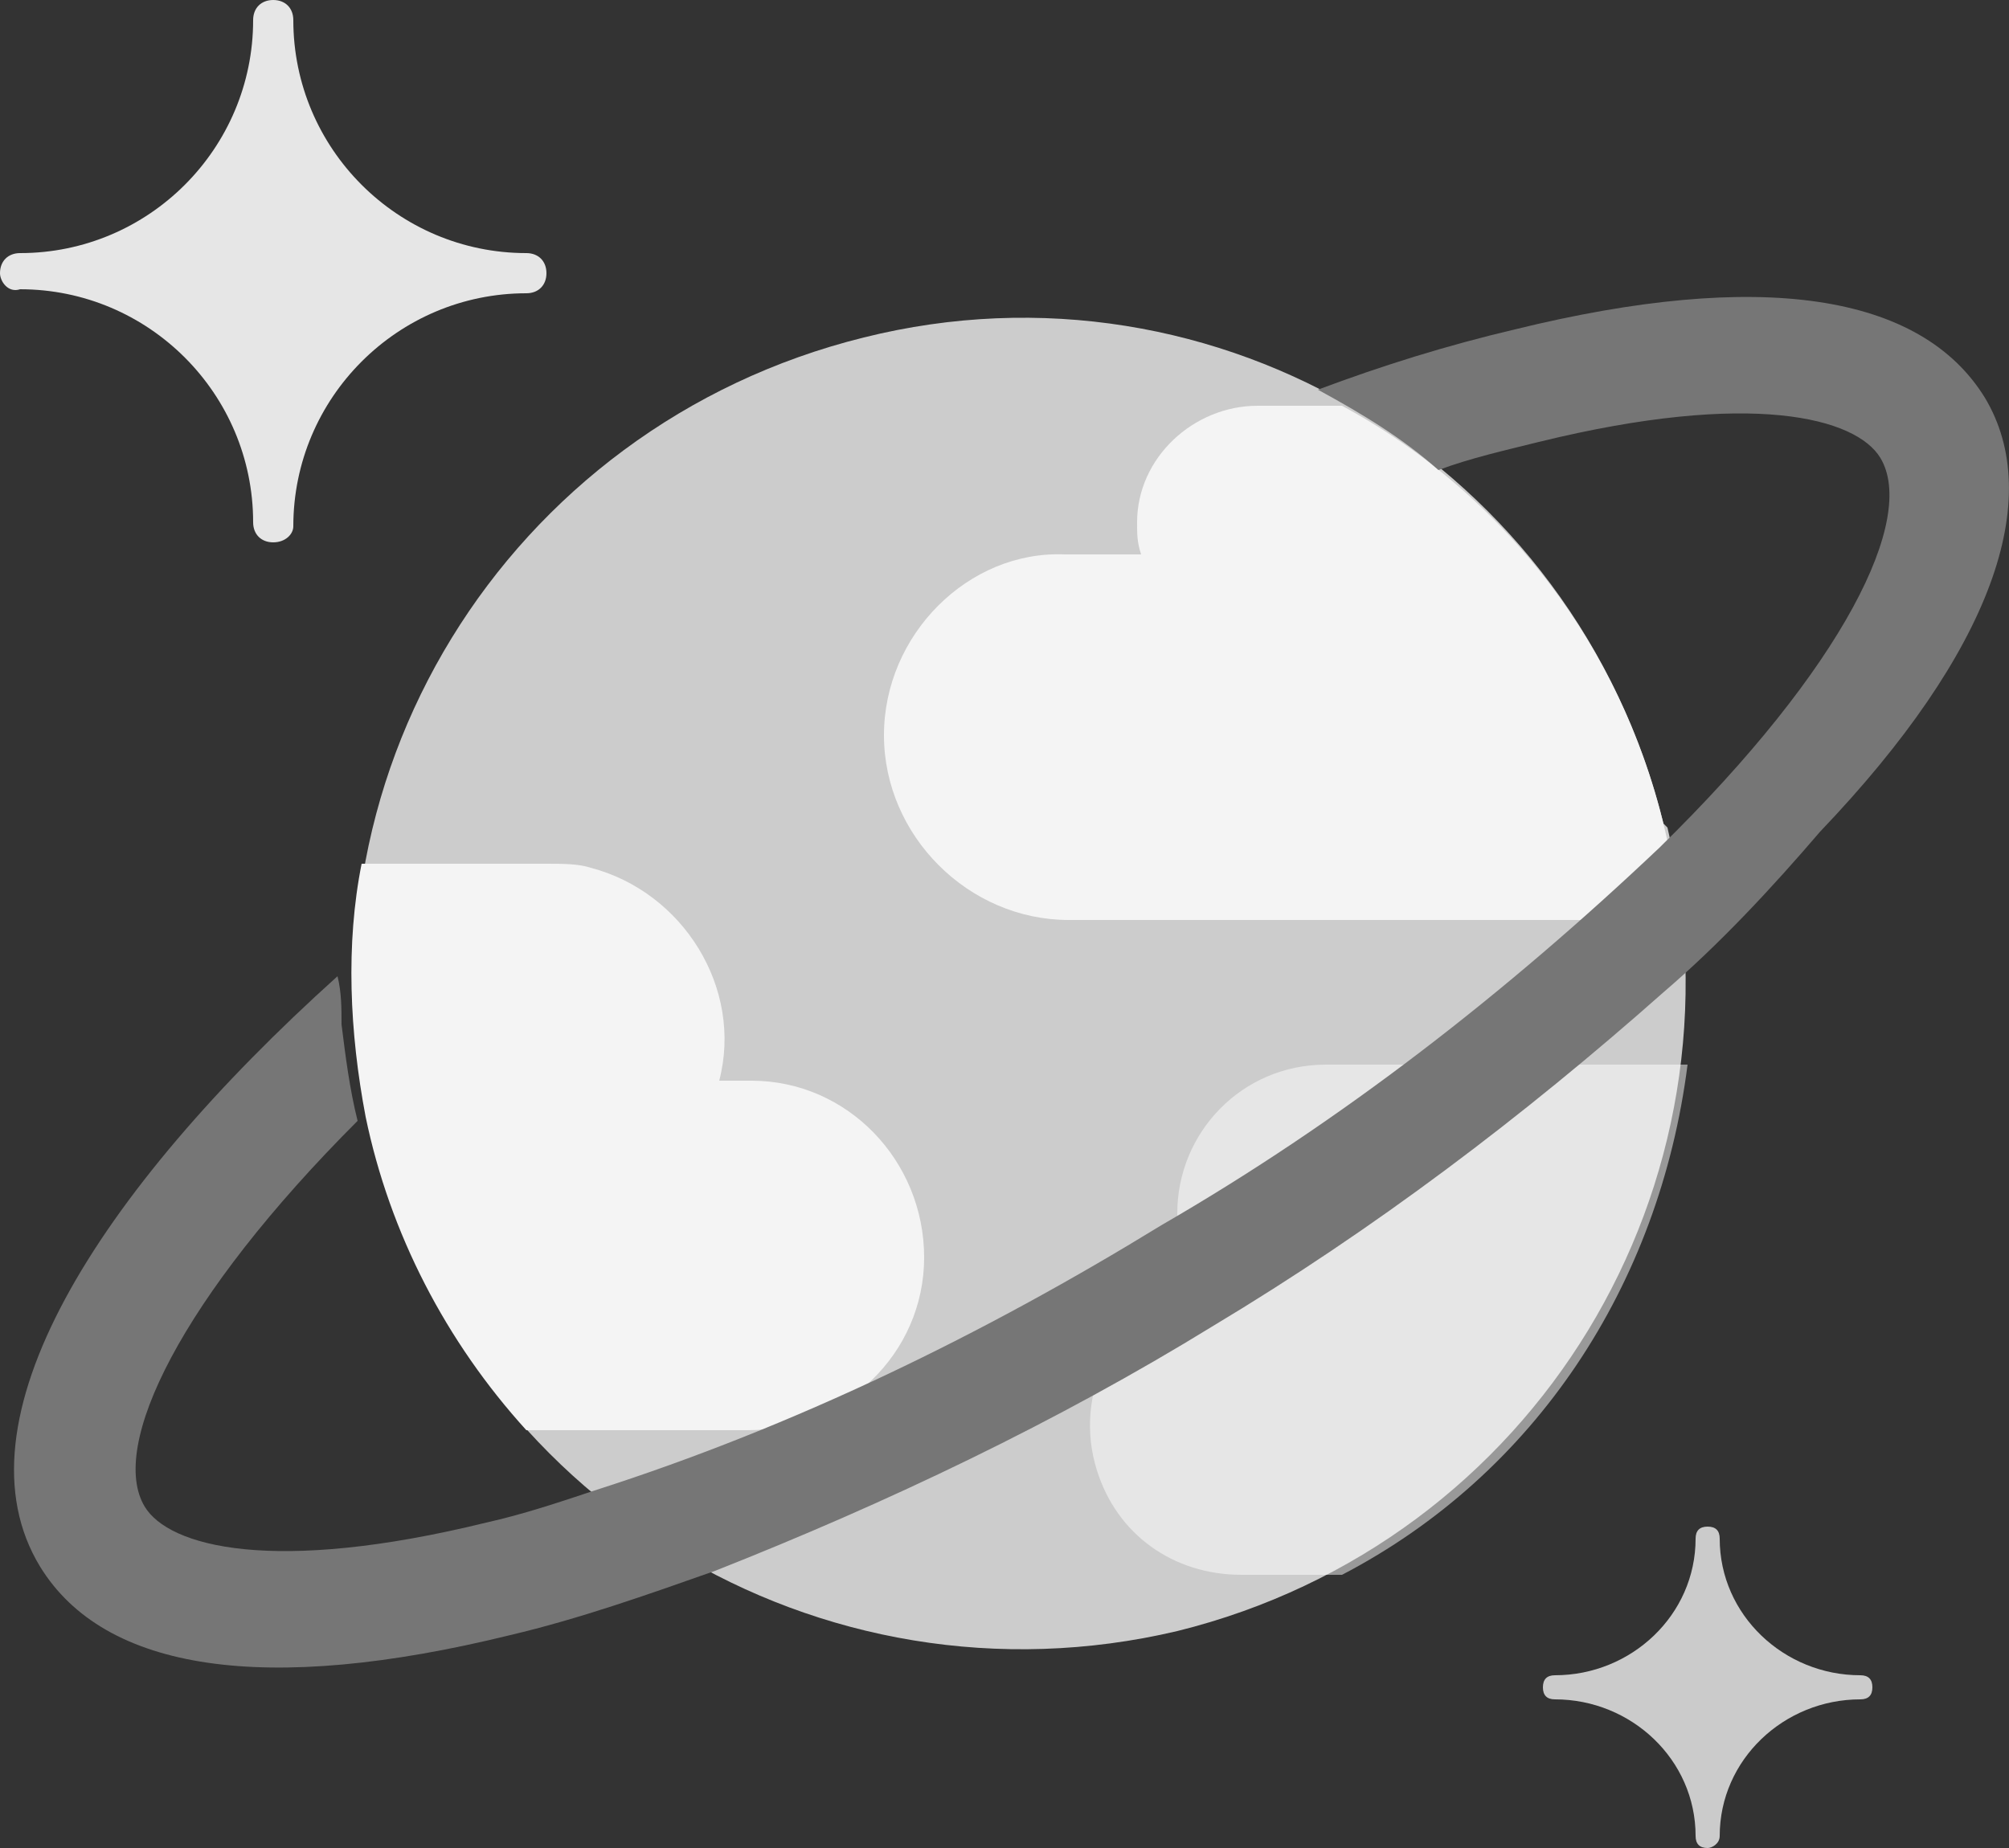 <?xml version="1.0" encoding="utf-8"?>
<!-- Generator: Adobe Illustrator 21.1.0, SVG Export Plug-In . SVG Version: 6.00 Build 0)  -->
<svg version="1.1" id="Layer_1" xmlns="http://www.w3.org/2000/svg" xmlns:xlink="http://www.w3.org/1999/xlink" x="0px" y="0px"
	 width="50px" height="46px" viewBox="0 0 50 46" style="enable-background:new 0 0 50 46;" xml:space="preserve">
<rect x="0" y="0" width="50" height="46" fill="#333333" stroke="none"/>
<style type="text/css">
	.st0{fill:#CCCCCC;}
	.st1{fill:#F4F4F4;}
	.st2{fill:none;}
	.st3{fill:#E6E6E6;}
	.st4{fill:#CBCBCB;}
	.st5{opacity:0.5;fill:#FFFFFF;enable-background:new    ;}
	.st6{fill:#767676;}
</style>
<title>CosmosDB_cmyk_hq_lighttheme</title>
<path class="st0" d="M41.5,20.6c2.1,8.9-3.3,17.8-12.2,20c-8.9,2.1-17.8-3.3-20-12.2s3.3-17.8,12.2-20l0,0
	c8.8-2.2,17.7,3.2,19.9,12.1C41.5,20.6,41.5,20.6,41.5,20.6z"/>
<path class="st1" d="M9.1,27.8c0.6,2.9,2,5.6,4,7.8h5.5c2.4,0,4.4-1.9,4.4-4.3s-1.9-4.4-4.3-4.4h-0.1h-0.7c0.6-2.3-0.9-4.7-3.2-5.3
	c-0.3-0.1-0.7-0.1-1.1-0.1H9C8.6,23.5,8.7,25.7,9.1,27.8z"/>
<path class="st1" d="M22,18.3c0,2.5,2.1,4.6,4.6,4.6l0,0h15.2c-0.5-5.4-3.6-10.2-8.4-12.8h-2.1c-1.6,0-3,1.3-3,2.9
	c0,0.3,0,0.5,0.1,0.8h-1.9C24.1,13.7,22,15.8,22,18.3L22,18.3z"/>
<path class="st2" d="M41.8,26.3h-9.1c-2,0-3.7,1.6-3.7,3.7c0,0.6,0.2,1.2,0.4,1.8c-2,0.6-3,2.7-2.4,4.6c0.5,1.6,1.9,2.6,3.6,2.6h2.5
	C37.9,36.4,41.2,31.7,41.8,26.3z"/>
<path class="st3" d="M6.8,13.5c-0.3,0-0.5-0.2-0.5-0.5c0-3.2-2.6-5.8-5.8-5.8C0.2,7.3,0,7,0,6.8c0-0.3,0.2-0.5,0.5-0.5
	c3.2,0,5.8-2.6,5.8-5.8C6.3,0.2,6.5,0,6.8,0s0.5,0.2,0.5,0.5c0,3.2,2.6,5.8,5.8,5.8c0.3,0,0.5,0.2,0.5,0.5s-0.2,0.5-0.5,0.5
	c-3.2,0-5.8,2.6-5.8,5.8C7.3,13.3,7.1,13.5,6.8,13.5z"/>
<path class="st4" d="M42.5,46c-0.2,0-0.3-0.1-0.3-0.3c0-1.9-1.6-3.4-3.5-3.4c-0.2,0-0.3-0.1-0.3-0.3s0.1-0.3,0.3-0.3l0,0
	c1.9,0,3.5-1.5,3.5-3.4c0-0.2,0.1-0.3,0.3-0.3s0.3,0.1,0.3,0.3c0,1.9,1.6,3.4,3.5,3.4c0.2,0,0.3,0.1,0.3,0.3s-0.1,0.3-0.3,0.3l0,0
	c-1.9,0-3.5,1.5-3.5,3.4C42.8,45.9,42.6,46,42.5,46L42.5,46z"/>
<path class="st5" d="M42,26.5h-9c-2.1,0-3.7,1.7-3.7,3.7c0,0.6,0.2,1.2,0.4,1.8c-2,0.6-3,2.7-2.4,4.6c0.5,1.6,1.9,2.6,3.6,2.6h2.5
	C38.2,36.7,41.3,32,42,26.5z"/>
<path class="st6" d="M49.4,9.9c-1.6-2.6-5.6-3.2-11.7-1.7c-1.7,0.4-3.3,0.9-4.9,1.5c1.1,0.6,2.1,1.2,3,2c0.8-0.3,1.7-0.5,2.5-0.7
	c5.3-1.3,7.9-0.6,8.5,0.4c0.9,1.5-0.9,5.2-5.5,9.7c-3.8,3.6-7.9,6.8-12.4,9.4c-4.4,2.7-9.1,5-14.1,6.6c-0.9,0.3-1.8,0.6-2.7,0.8
	c-5.3,1.3-7.9,0.6-8.5-0.4c-0.9-1.5,0.9-5.2,5.3-9.6c-0.2-0.8-0.3-1.6-0.4-2.4c0-0.4,0-0.8-0.1-1.2C2.4,29.7-1.2,35.4,1,39
	c1.6,2.6,5.6,3.2,11.7,1.7c1.7-0.4,3.4-1,5.1-1.6c4.3-1.7,8.5-3.7,12.4-6.1c4-2.4,7.7-5.2,11.2-8.3c1.4-1.2,2.7-2.6,3.9-4
	C49.6,16.2,50.9,12.4,49.4,9.9z"/>
</svg>
